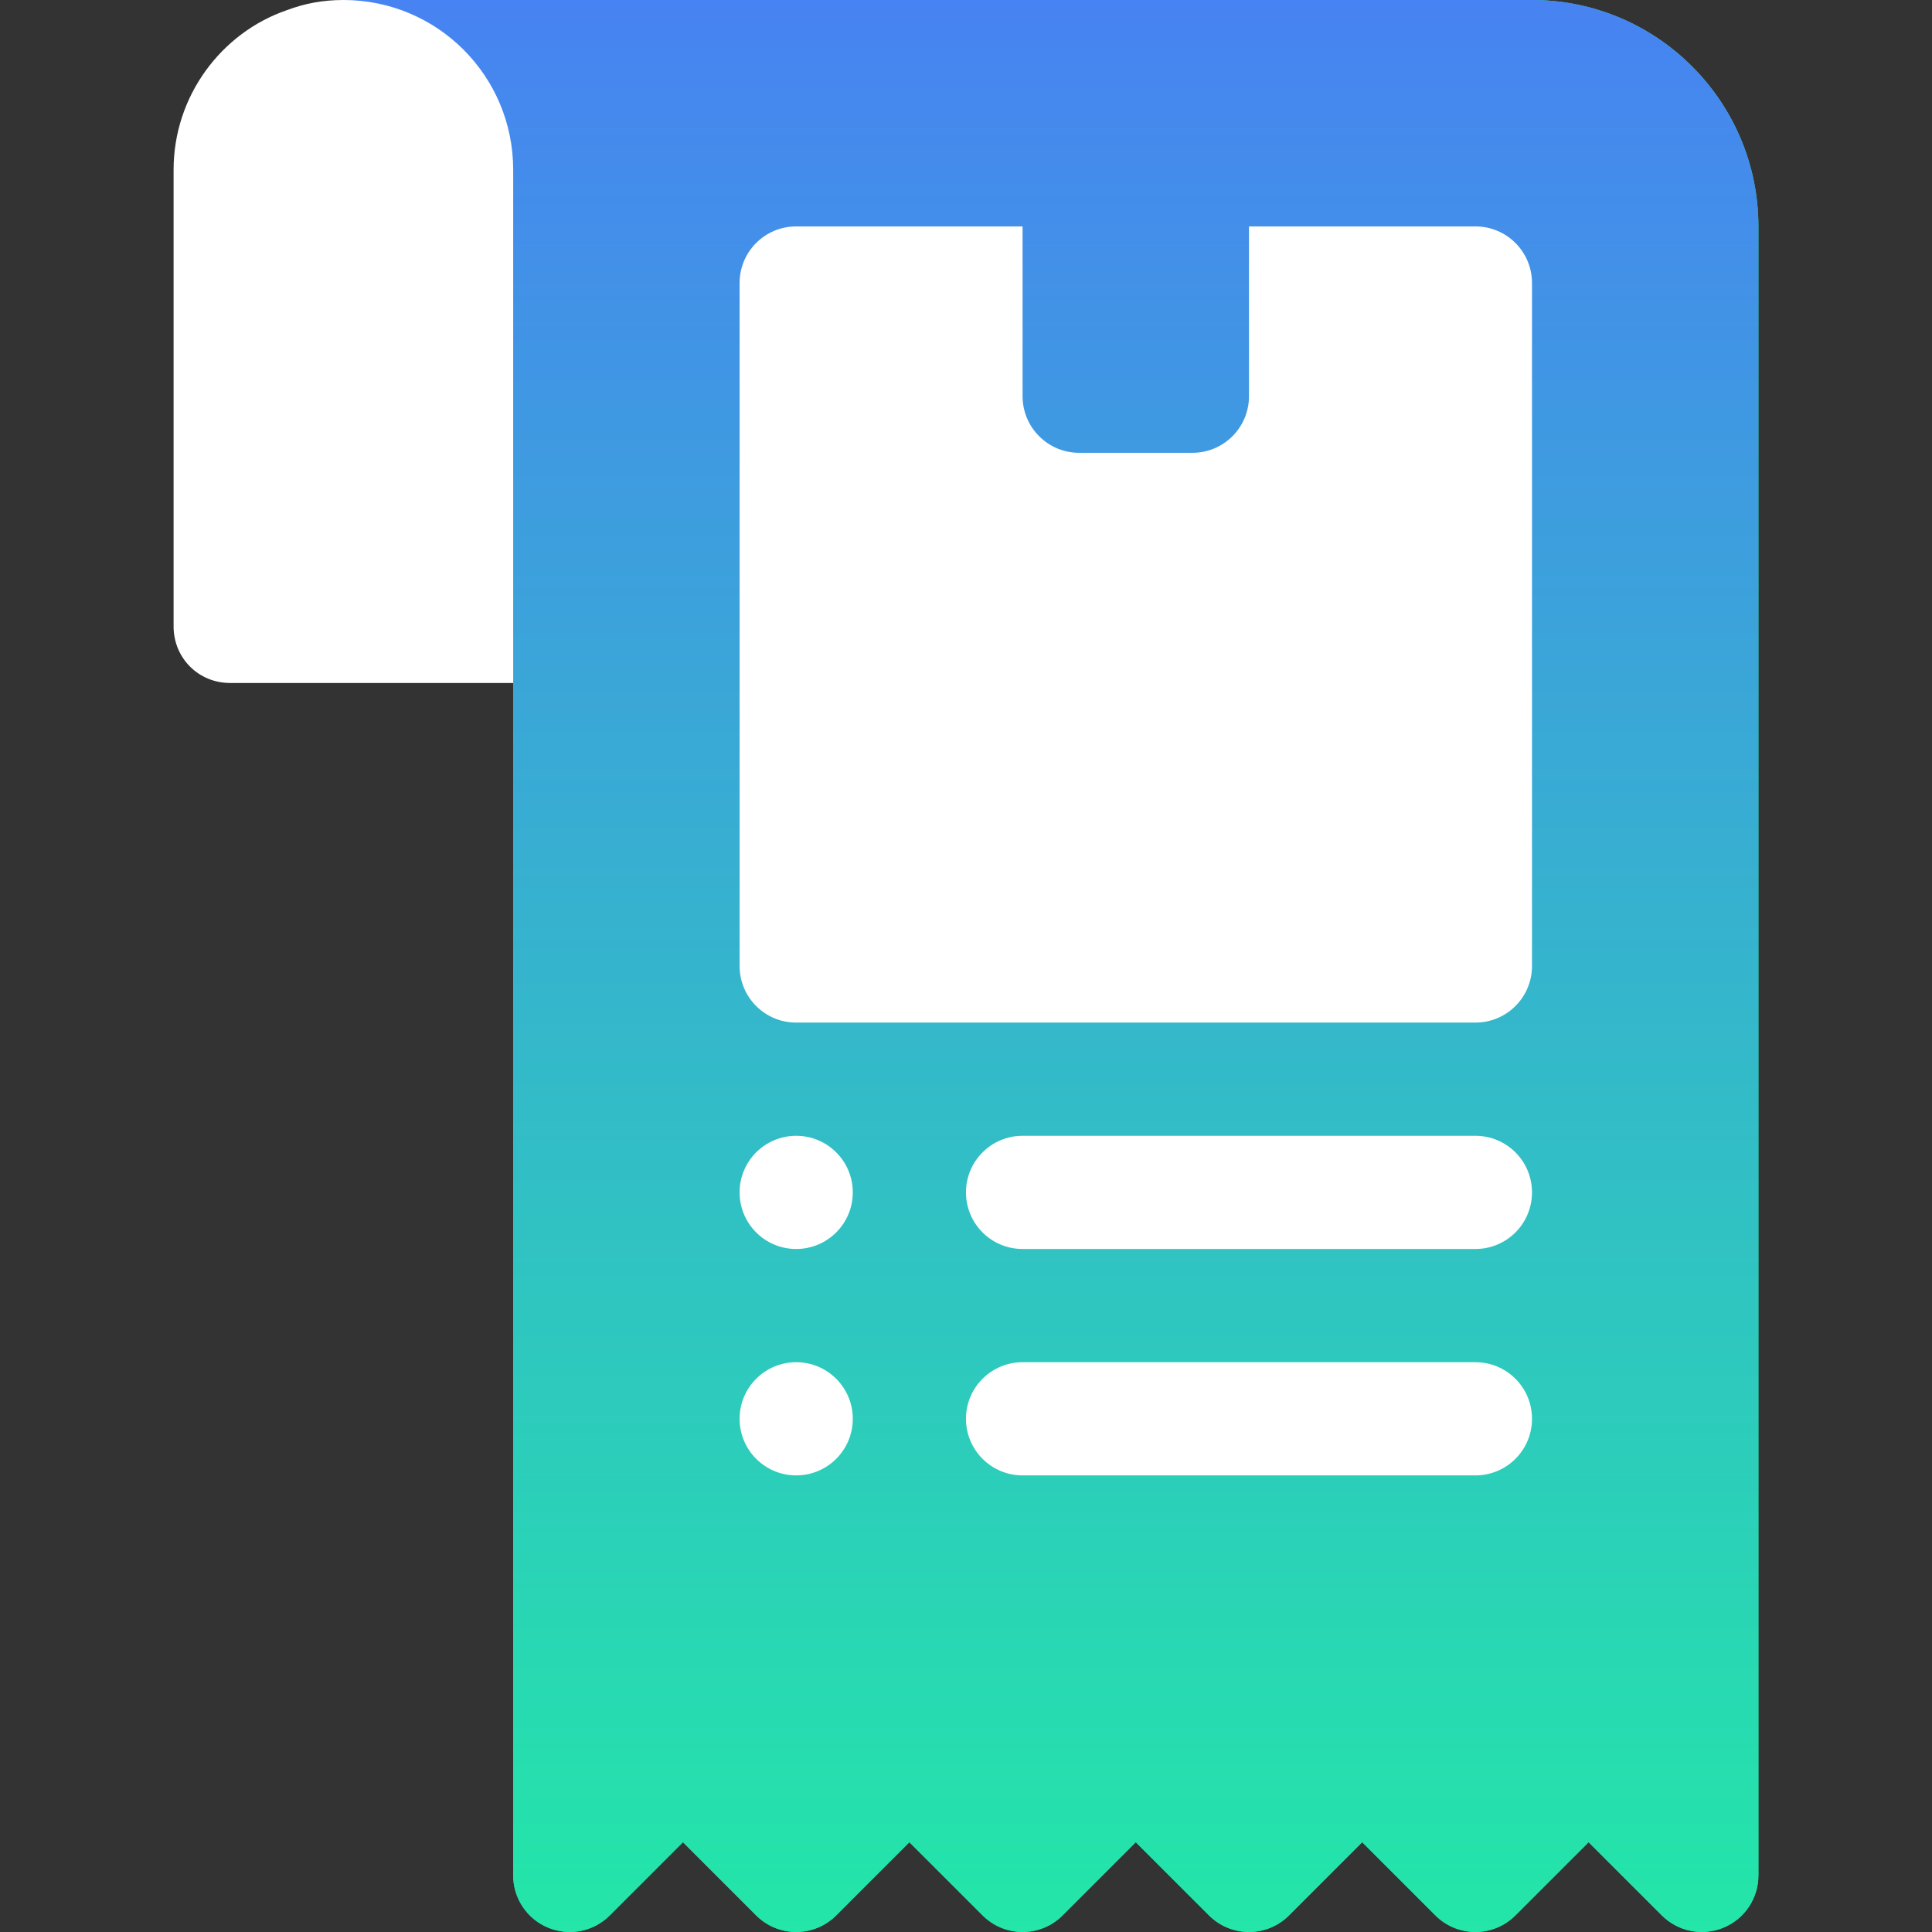 <?xml version="1.0" encoding="UTF-8"?>
<svg xmlns="http://www.w3.org/2000/svg" width="80" height="80" viewBox="0 0 80 80" fill="none">
  <rect x="0" y="0" width="80" height="80" fill="#333333" stroke="none"/>
  <path d="M63.437 0H14.219L21.25 28.281V77.655C21.25 78.603 21.82 79.459 22.696 79.82C23.575 80.184 24.578 79.985 25.251 79.312L28.281 76.282L31.311 79.312C32.227 80.228 33.71 80.228 34.626 79.312L37.656 76.282L40.687 79.312C41.602 80.228 43.085 80.228 44.001 79.312L47.031 76.282L50.062 79.312C50.977 80.228 52.46 80.228 53.376 79.312L56.406 76.282L59.437 79.312C60.352 80.228 61.835 80.228 62.751 79.312L65.781 76.282L68.812 79.312C69.487 79.988 70.501 80.181 71.366 79.82C72.243 79.459 72.812 78.603 72.812 77.655V9.375C72.812 4.204 68.607 0 63.437 0Z" fill="#23E6A8"></path>
  <path d="M63.437 0H14.219L21.25 28.281V77.655C21.25 78.603 21.82 79.459 22.696 79.82C23.575 80.184 24.578 79.985 25.251 79.312L28.281 76.282L31.311 79.312C32.227 80.228 33.71 80.228 34.626 79.312L37.656 76.282L40.687 79.312C41.602 80.228 43.085 80.228 44.001 79.312L47.031 76.282L50.062 79.312C50.977 80.228 52.46 80.228 53.376 79.312L56.406 76.282L59.437 79.312C60.352 80.228 61.835 80.228 62.751 79.312L65.781 76.282L68.812 79.312C69.487 79.988 70.501 80.181 71.366 79.82C72.243 79.459 72.812 78.603 72.812 77.655V9.375C72.812 4.204 68.607 0 63.437 0Z" fill="url(#paint0_linear_3791_4983)"></path>
  <path d="M32.968 47.031C31.674 47.031 30.625 48.08 30.625 49.374C30.625 50.669 31.674 51.718 32.968 51.718C34.263 51.718 35.312 50.669 35.312 49.374C35.312 48.08 34.263 47.031 32.968 47.031ZM32.968 56.406C31.674 56.406 30.625 57.455 30.625 58.749C30.625 60.044 31.674 61.093 32.968 61.093C34.263 61.093 35.312 60.044 35.312 58.749C35.312 57.455 34.263 56.406 32.968 56.406ZM61.093 47.031H42.343C41.048 47.031 39.999 48.079 39.999 49.374C39.999 50.67 41.048 51.718 42.343 51.718H61.093C62.389 51.718 63.437 50.67 63.437 49.374C63.437 48.079 62.389 47.031 61.093 47.031ZM61.093 56.406H42.343C41.048 56.406 39.999 57.454 39.999 58.749C39.999 60.045 41.048 61.093 42.343 61.093H61.093C62.389 61.093 63.437 60.045 63.437 58.749C63.437 57.454 62.389 56.406 61.093 56.406ZM14.219 0C13.375 0 12.625 0.14 11.875 0.422C9.156 1.359 7.188 3.984 7.188 7.031V25.937C7.188 27.25 8.219 28.281 9.531 28.281H21.25L21.25 7.031C21.25 3.141 18.109 0 14.219 0ZM61.093 9.375H51.718V16.406C51.718 17.701 50.67 18.75 49.374 18.75H44.687C43.392 18.75 42.343 17.701 42.343 16.406V9.375H32.968C31.673 9.375 30.625 10.423 30.625 11.719V39.999C30.625 41.295 31.673 42.343 32.968 42.343H61.093C62.389 42.343 63.437 41.295 63.437 39.999V11.719C63.437 10.423 62.389 9.375 61.093 9.375Z" fill="white"></path>
  <defs>
    <linearGradient id="paint0_linear_3791_4983" x1="40" y1="0" x2="40" y2="80" gradientUnits="userSpaceOnUse">
      <stop stop-color="#4783F2"></stop>
      <stop offset="1" stop-color="#23E6A8"></stop>
    </linearGradient>
  </defs>
</svg>
